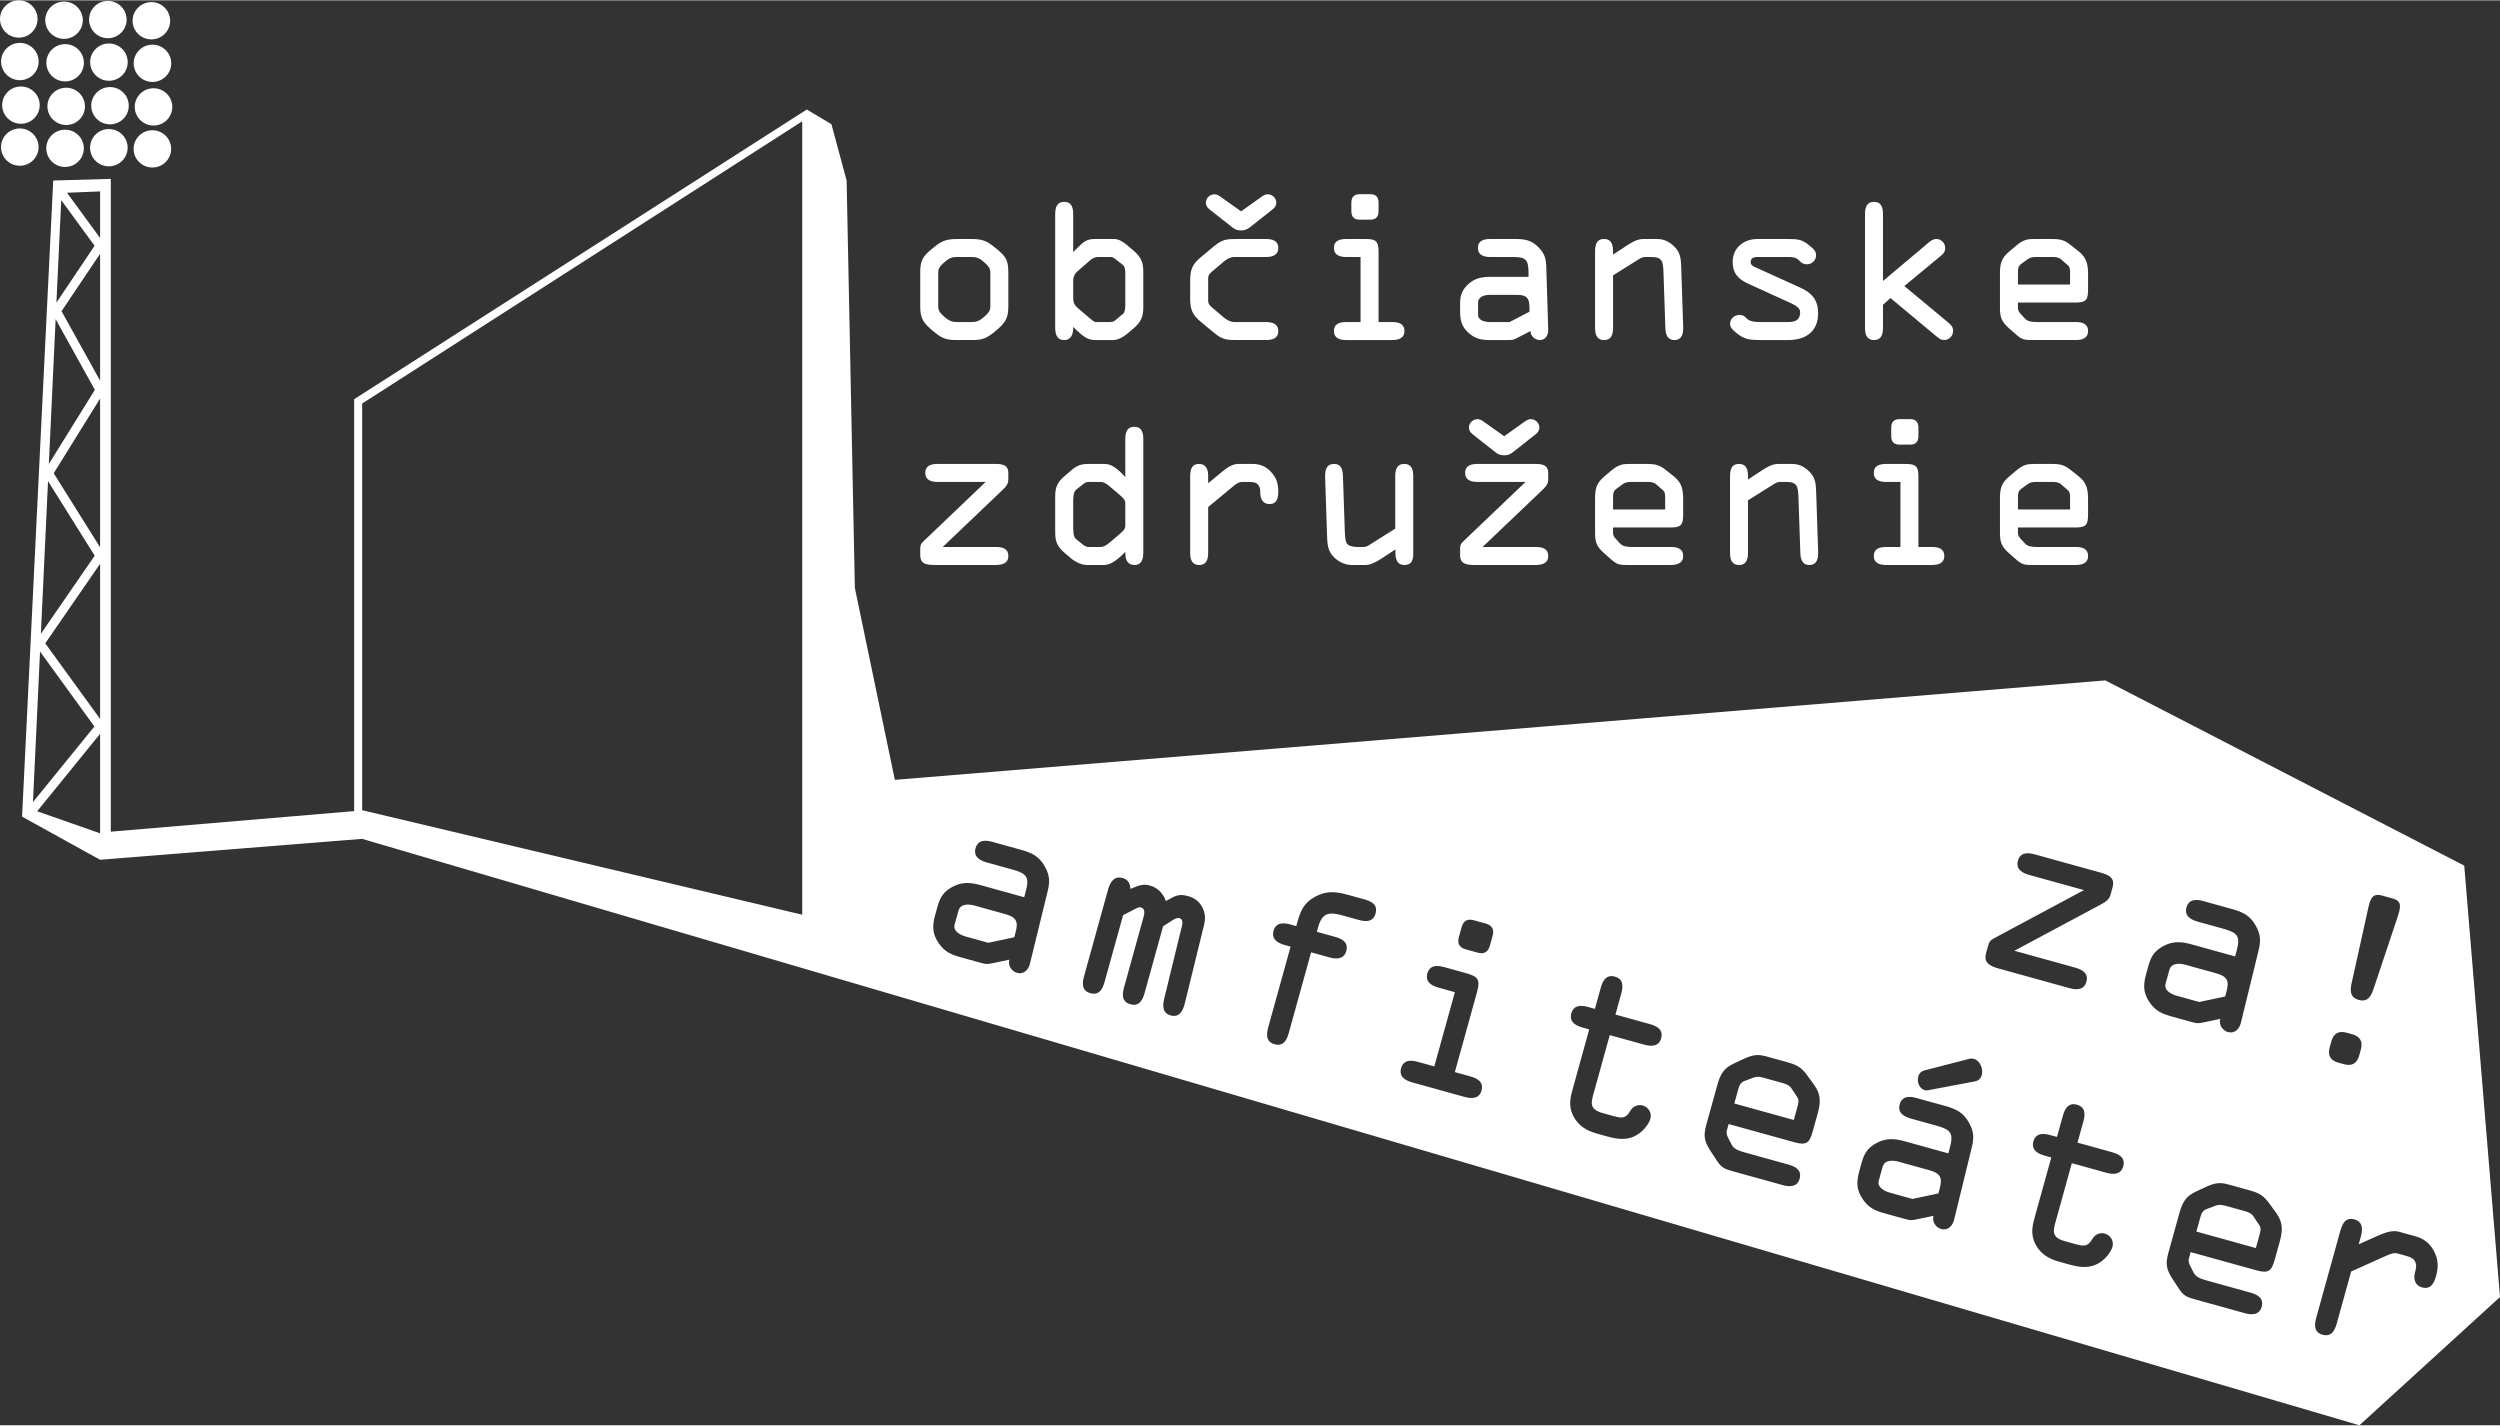 <?xml version="1.0" encoding="UTF-8"?>
<!DOCTYPE svg PUBLIC "-//W3C//DTD SVG 1.1//EN" "http://www.w3.org/Graphics/SVG/1.1/DTD/svg11.dtd">
<!-- Creator: CorelDRAW -->
<svg xmlns="http://www.w3.org/2000/svg" xml:space="preserve" width="121px" height="69px" version="1.1" style="shape-rendering:geometricPrecision; text-rendering:geometricPrecision; image-rendering:optimizeQuality; fill-rule:evenodd; clip-rule:evenodd"
viewBox="0 0 8047.008 4586.581"
 xmlns:xlink="http://www.w3.org/1999/xlink"
 xmlns:xodm="http://www.corel.com/coreldraw/odm/2003">
 <rect x="0" y="0" width="8047.008" height="4586.581" fill="#333333" stroke="none"/>
 <defs>
  <style type="text/css">
   <![CDATA[
    .fil0 {fill:white}
   ]]>
  </style>
 </defs>
 <g id="Layer_x0020_1">
  <path class="fil0" d="M6419.547 3018.397c-14.749,7.751 -16.781,12.397 -21.164,28.237l-4.797 17.213c-5.343,19.264 -7.92,39.336 38.207,52.11l229.302 63.548c19.283,5.342 46.598,8.465 54.593,-20.449 7.845,-28.219 -14.222,-39.544 -36.289,-45.639l-195.533 -54.216 280.301 -149.934c19.151,-10.271 25.98,-18.755 29.611,-31.811l6.076 -22.067c6.528,-23.421 -1.449,-37.474 -35.198,-46.823l-214.835 -59.541c-22.048,-6.133 -46.767,-7.788 -54.612,20.449 -7.995,28.933 16.988,40.315 36.308,45.657l176.27 48.837 -288.24 154.429zm-3457.511 -2032.996c0,38.001 9.65,52.486 39.825,77.826 30.175,25.359 42.252,30.156 79.049,30.156l45.864 0c36.797,0 48.874,-4.797 79.03,-30.156 30.156,-25.34 39.844,-39.825 39.844,-77.826l0 -109.223c0,-38.622 -7.845,-51.903 -36.796,-75.437 -28.388,-23.497 -41.669,-32.564 -82.078,-32.564l-45.864 0c-40.446,0 -53.709,9.067 -82.059,32.564 -28.952,23.534 -36.815,36.815 -36.815,75.437l0 109.223zm57.922 -109.223c0,-12.059 4.233,-19.904 21.126,-34.389 12.68,-10.855 21.728,-15.689 39.826,-15.689l45.864 0c18.097,0 27.146,4.834 39.807,15.689 16.912,14.485 21.126,22.33 21.126,34.389l0 109.223c0,12.078 -4.214,19.922 -21.126,34.389 -12.661,10.873 -21.71,15.689 -39.807,15.689l-45.864 0c-18.098,0 -27.146,-4.816 -39.826,-15.689 -16.893,-14.467 -21.126,-22.311 -21.126,-34.389l0 -109.223zm434.43 -187.652c0,-19.922 -4.214,-39.806 -28.952,-39.806 -24.719,0 -28.952,19.884 -28.952,39.806l0 364.449c0,19.903 4.233,40.427 28.952,40.427 22.914,0 28.952,-19.922 28.952,-38.621l0 -3.612 13.282 12.66c16.31,15.088 32.582,29.573 56.116,29.573l59.729 0c14.504,0 31.379,-9.03 45.262,-20.524l19.922 -16.893c22.914,-19.904 31.341,-36.195 31.341,-66.953l0 -116.466c0,-30.758 -8.427,-47.087 -31.341,-66.972l-19.922 -16.912c-14.485,-12.04 -27.767,-20.505 -42.854,-20.505l-63.943 0c-26.544,0 -38,12.661 -57.32,31.981l-10.272 10.252 0 -121.884zm0 214.817c0,-17.515 7.845,-26.544 17.514,-34.389l37.418 -32.583c6.622,-6.039 16.272,-10.253 24.117,-10.253l40.427 0c6.02,0 10.272,1.806 13.865,4.798l26.563 20.542c4.835,3.612 7.845,12.642 7.845,24.118l0 102.564c0,11.456 -0.584,25.34 -7.243,30.777l-25.34 21.144c-4.233,3.612 -9.67,5.418 -18.079,5.418l-44.077 0c-6.038,0 -15.068,-8.465 -22.311,-14.485l-33.185 -28.35c-15.087,-12.698 -17.514,-19.922 -17.514,-38.621l0 -50.68zm376.507 55.495c0,35.612 6.66,53.107 34.408,76.039l42.835 35.574c27.146,22.349 41.03,22.932 74.816,22.932l91.71 0c19.301,0 39.825,-4.195 39.825,-28.952 0,-25.321 -22.932,-28.97 -39.825,-28.97l-101.962 0c-11.457,0 -22.914,-6.02 -33.185,-14.467l-34.991 -29.573c-9.048,-7.224 -15.689,-13.262 -15.689,-24.738l0 -71.806c0,-11.457 6.641,-17.495 15.689,-24.719l34.991 -29.573c10.271,-8.465 21.728,-14.467 33.185,-14.467l101.962 0c16.893,0 39.825,-3.649 39.825,-28.951 0,-24.776 -20.524,-28.99 -39.825,-28.99l-91.71 0c-33.786,0 -47.67,0.602 -74.816,22.932l-42.835 35.593c-27.748,22.913 -34.408,40.408 -34.408,76.02l0 56.116zm606.411 -150.234c0,-34.388 -9.669,-40.427 -42.854,-40.427l-60.914 0c-19.32,0 -39.844,4.233 -39.844,28.971 0,25.34 22.913,28.97 39.844,28.97l45.846 0 0 209.361 -45.846 0c-19.32,0 -39.844,4.233 -39.844,28.952 0,25.359 22.913,28.971 39.844,28.971l147.206 0c16.912,0 39.825,-3.612 39.825,-28.971 0,-24.719 -20.505,-28.952 -39.825,-28.952l-43.438 0 0 -226.875zm-87.514 -129.729c0,20.506 11.475,27.146 27.165,27.146l33.184 0c15.69,0 27.165,-6.64 27.165,-27.146l0 -27.766c0,-20.506 -11.475,-27.146 -27.165,-27.146l-33.184 0c-15.69,0 -27.165,6.64 -27.165,27.146l0 27.766zm518.915 147.243c41.632,0 51.301,7.206 51.301,50.681l0 13.262 -124.292 0c-25.34,0 -47.689,4.233 -67.573,21.728 -21.728,19.301 -28.369,36.816 -28.369,64.545l0 25.34c0,30.193 6.02,51.301 30.175,71.223 21.107,17.476 39.806,20.505 65.767,20.505l55.496 0c18.699,0 19.32,0 35.612,-8.447l39.825 -20.524c-0.64,16.292 14.485,28.971 29.573,28.971 19.301,0 27.729,-16.874 27.146,-33.805l-6.039 -196.682c-0.621,-28.952 -3.612,-46.466 -25.961,-68.777 -22.913,-22.951 -44.66,-25.961 -74.816,-25.961l-79.651 0c-19.301,0 -39.788,4.233 -39.788,28.971 0,25.34 22.914,28.97 39.788,28.97l71.806 0zm13.282 121.866c31.981,0 41.029,9.65 41.029,41.631l0 12.68 -63.961 33.184 -63.962 0c-13.883,0 -37.417,-4.232 -37.417,-23.534l0 -38.621c0,-21.107 22.932,-25.34 38.621,-25.34l85.69 0zm395.808 -116.448c6.039,-3.612 12.078,-5.418 18.116,-5.418l19.321 0c34.99,0 38,13.884 39.185,49.458l6.039 178.603c0.621,19.301 5.418,39.223 28.952,39.223 25.98,0 28.971,-22.932 28.388,-43.456l-6.039 -182.215c-1.223,-31.379 0,-56.117 -25.961,-78.428 -17.495,-15.069 -31.379,-21.107 -53.69,-21.107l-42.835 0c-18.7,0 -35.01,9.65 -50.078,19.301l-47.068 30.777 0 -1.223 0 -6.641c0,-20.486 -3.01,-42.214 -28.971,-42.214 -26.544,0 -28.971,21.728 -28.971,42.835l0 242.546c0,19.903 4.233,39.825 28.971,39.825 24.719,0 28.971,-19.922 28.971,-39.825l0 -168.351 85.67 -53.69zm477.867 -5.418c15.709,0 25.98,1.186 35.631,11.457 7.224,7.845 13.846,12.078 24.719,12.078 15.689,0 29.592,-12.699 29.592,-28.971 0,-16.31 -12.078,-23.534 -22.97,-32.583 -21.691,-18.097 -34.991,-19.922 -66.972,-19.922l-98.933 0c-43.437,0 -79.651,27.767 -79.651,73.631 0,37.398 18.719,56.098 50.699,70.564l136.37 62.156c13.262,6.039 30.156,15.087 30.156,28.952 0,33.805 -27.767,31.999 -48.272,31.999l-78.466 0c-18.079,0 -36.176,-1.222 -46.428,-12.698 -6.66,-7.224 -13.282,-10.234 -22.331,-10.234 -16.31,0 -30.155,12.661 -30.155,28.971 0,14.467 15.689,25.359 26.525,33.768 21.728,16.912 42.233,18.116 72.389,18.116l89.32 0c55.515,0 95.322,-27.767 95.322,-86.31 0,-41.613 -19.302,-65.147 -56.719,-82.04l-144.798 -65.749c-8.446,-3.631 -15.689,-7.243 -15.689,-16.893 0,-18.737 20.524,-16.292 32.564,-16.292l88.097 0zm305.322 77.225l0 -214.817c0,-19.922 -4.214,-39.806 -28.952,-39.806 -24.738,0 -28.97,19.884 -28.97,39.806l0 365.051c0,19.903 4.232,39.825 28.97,39.825 24.738,0 28.952,-19.922 28.952,-39.825l0 -73.631 24.155 -21.691 145.381 121.264c8.465,6.659 15.689,13.883 27.165,13.883 16.291,0 28.952,-13.281 28.952,-29.573 0,-15.087 -9.651,-21.728 -20.506,-30.776l-136.369 -113.419 112.233 -92.914c10.253,-8.465 19.302,-15.106 19.302,-28.97 0,-16.292 -12.661,-29.573 -28.971,-29.573 -13.846,0 -28.331,14.467 -38.603,23.534l-132.739 111.632zm620.276 190.059c16.893,0 39.806,-3.631 39.806,-28.971 0,-24.719 -20.486,-28.952 -39.806,-28.952l-124.311 0c-19.301,0 -30.758,-2.426 -38.603,-10.854l-14.466 -15.69c-4.233,-4.232 -8.466,-11.456 -8.466,-16.912l0 -19.301 185.846 0c34.388,0 39.806,-9.651 39.806,-42.854l0 -46.448c0,-31.98 -3.612,-54.292 -30.156,-75.436l-23.534 -18.681c-22.311,-18.116 -35.573,-21.126 -63.961,-21.126l-53.088 0c-23.534,0 -36.797,0.621 -63.943,24.155l-20.543 17.457c-24.098,20.543 -28.35,38.641 -28.35,69.417l0 111.632c0,31.36 6.641,44.641 29.573,65.147l24.738 21.728c18.116,15.689 27.767,15.689 51.884,15.689l137.574 0zm-185.846 -219.651c0,-16.875 4.854,-21.107 12.078,-26.525l19.884 -14.486c9.688,-6.622 18.737,-6.622 29.573,-6.622l48.893 0c9.03,0 20.486,0.602 27.767,7.206l22.311 19.32c7.844,7.261 7.242,16.31 7.242,27.146l0 35.009 -167.748 0 0 -41.048zm-3522.507 867.054c-10.271,9.669 -10.855,13.902 -10.855,27.785l0 15.069c0,16.893 2.39,33.768 42.817,33.768l200.952 0c16.874,0 39.806,-3.612 39.806,-28.952 0,-24.738 -20.505,-28.952 -39.806,-28.952l-171.379 0 194.292 -185.225c13.281,-12.679 16.893,-21.126 16.893,-32.583l0 -19.301c0,-20.543 -9.65,-30.212 -39.223,-30.212l-188.235 0c-19.301,0 -39.844,4.251 -39.844,28.97 0,25.34 22.913,28.99 39.844,28.99l154.467 0 -199.729 190.643zm530.974 -248.566c-24.155,0 -37.417,4.797 -55.496,20.487l-19.922 16.912c-24.155,20.505 -32,36.213 -32,66.971l0 116.467c0,30.757 7.845,46.447 32,66.952l19.922 16.931c8.409,7.224 30.137,20.487 49.457,20.487l56.117 0c17.495,0 37.418,-12.642 55.496,-29.573l12.68 -12.661 0 3.631c0,19.301 6.038,38.603 28.951,38.603 24.757,0 28.971,-20.487 28.971,-40.428l0 -364.43c0,-19.922 -4.214,-39.825 -28.971,-39.825 -24.719,0 -28.951,19.903 -28.951,39.825l0 121.866 -9.651 -10.253c-21.107,-21.126 -37.418,-31.962 -57.321,-31.962l-51.282 0zm-49.476 127.302c0,-16.272 0,-36.815 9.049,-44.039l17.495 -13.883c7.243,-6.058 14.467,-11.476 21.728,-11.476l41.011 0c7.261,0 17.495,4.854 28.368,14.504l33.204 28.35c8.428,7.224 16.875,14.467 16.875,25.34l0 73.01c0,10.874 -8.447,18.117 -16.875,25.34l-33.204 28.35c-10.873,9.651 -21.107,14.486 -28.368,14.486l-41.011 0c-7.261,0 -14.485,-5.418 -21.728,-11.457l-17.495 -13.883c-9.049,-7.224 -9.049,-27.767 -9.049,-44.039l0 -70.603zm376.488 158.079c0,19.922 4.233,39.807 28.971,39.807 24.738,0 28.971,-19.885 28.971,-39.807l0 -146.603 80.836 -66.99c10.271,-8.428 18.116,-13.865 28.971,-13.865l16.912 0c13.846,0 27.729,0 34.99,10.234 6.02,8.465 6.02,15.689 6.02,25.359 0,18.718 8.447,35.592 29.554,35.592 24.738,0 28.369,-20.505 28.369,-40.408 0,-26.563 -6.622,-46.466 -25.942,-65.768 -15.689,-15.689 -34.389,-22.969 -56.719,-22.969l-46.466 0c-18.078,0 -34.99,11.494 -51.263,24.775l-45.262 37.399 0 -23.515c0,-19.339 -6.039,-38.659 -28.971,-38.659 -26.544,0 -28.971,21.747 -28.971,42.854l0 242.564zm718.043 -245.555c0,-19.922 -4.252,-39.826 -28.971,-39.826 -24.738,0 -28.952,19.904 -28.952,39.826l0 168.331 -85.087 53.69c-5.418,3.612 -11.457,5.437 -18.117,5.437l-19.301 0c-13.883,0 -28.952,-3.631 -33.768,-12.059 -4.835,-8.446 -5.455,-24.155 -6.038,-37.417l-6.039 -177.982c-0.621,-18.7 -3.612,-39.826 -28.35,-39.826 -26.563,0 -29.573,22.312 -28.99,43.438l6.039 182.214c1.223,31.398 0.602,56.117 26.563,78.428 19.301,16.292 37.398,21.145 53.709,21.145l42.835 0c15.689,0 31.379,-7.261 50.078,-19.301l47.068 -30.795 0 9.65c0,19.903 4.195,40.446 28.952,40.446 30.777,0 28.369,-29.572 28.369,-42.854l0 -242.545zm161.691 208.74c-10.272,9.669 -10.855,13.902 -10.855,27.785l0 15.069c0,16.893 2.389,33.768 42.816,33.768l200.952 0c16.894,0 39.826,-3.612 39.826,-28.952 0,-24.738 -20.506,-28.952 -39.826,-28.952l-171.379 0 194.293 -185.225c13.281,-12.679 16.912,-21.126 16.912,-32.583l0 -19.301c0,-20.543 -9.67,-30.212 -39.243,-30.212l-188.215 0c-19.321,0 -39.864,4.251 -39.864,28.97 0,25.34 22.933,28.99 39.864,28.99l154.448 0 -199.729 190.643zm130.932 -337.848l-68.777 -48.893c-5.418,-3.612 -11.457,-6.039 -16.874,-6.039 -15.125,0 -27.767,12.661 -27.767,27.146 0,7.224 3.612,15.069 11.456,21.126l74.214 58.525c8.428,6.622 16.894,9.65 27.748,9.65 10.855,0 19.302,-3.028 27.767,-9.65l74.214 -58.525c7.845,-6.057 11.457,-13.902 11.457,-21.126 0,-14.485 -12.68,-27.146 -27.767,-27.146 -5.418,0 -11.457,2.427 -16.874,6.039l-68.797 48.893zm536.411 414.489c16.894,0 39.807,-3.612 39.807,-28.952 0,-24.738 -20.506,-28.971 -39.807,-28.971l-124.311 0c-19.301,0 -30.777,-2.427 -38.621,-10.874l-14.448 -15.651c-4.233,-4.233 -8.465,-11.457 -8.465,-16.931l0 -19.302 185.845 0c34.389,0 39.807,-9.65 39.807,-42.854l0 -46.447c0,-31.962 -3.612,-54.292 -30.156,-75.418l-23.534 -18.699c-22.311,-18.117 -35.593,-21.108 -63.962,-21.108l-53.088 0c-23.534,0 -36.796,0.602 -63.942,24.136l-20.543 17.477c-24.117,20.543 -28.35,38.64 -28.35,69.417l0 111.613c0,31.378 6.622,44.641 29.591,65.146l24.72 21.728c18.116,15.69 27.766,15.69 51.884,15.69l137.573 0zm-185.845 -219.633c0,-16.893 4.815,-21.107 12.077,-26.544l19.884 -14.466c9.651,-6.66 18.719,-6.66 29.573,-6.66l48.893 0c9.03,0 20.505,0.621 27.748,7.243l22.311 19.32c7.845,7.262 7.243,16.291 7.243,27.146l0 34.991 -167.729 0 0 -41.03zm520.119 -42.233c6.039,-3.612 12.077,-5.418 18.097,-5.418l19.32 0c34.991,0 37.982,13.883 39.205,49.457l6.02 178.622c0.602,19.301 5.418,39.223 28.971,39.223 25.96,0 28.952,-22.932 28.368,-43.456l-6.019 -182.233c-1.242,-31.342 0,-56.098 -25.961,-78.428 -17.514,-15.069 -31.379,-21.108 -53.709,-21.108l-42.835 0c-18.7,0 -35.01,9.651 -50.078,19.302l-47.069 30.776 0 -1.222 0 -6.641c0,-20.487 -3.01,-42.215 -28.97,-42.215 -26.544,0 -28.952,21.728 -28.952,42.854l0 242.527c0,19.922 4.214,39.844 28.952,39.844 24.738,0 28.97,-19.922 28.97,-39.844l0 -168.35 85.69 -53.69zm462.78 -22.932c0,-34.37 -9.651,-40.409 -42.836,-40.409l-60.932 0c-19.302,0 -39.844,4.233 -39.844,28.952 0,25.359 22.932,28.971 39.844,28.971l45.845 0 0 209.38 -45.845 0c-19.302,0 -39.844,4.214 -39.844,28.952 0,25.34 22.932,28.97 39.844,28.97l147.224 0c16.893,0 39.807,-3.63 39.807,-28.97 0,-24.738 -20.506,-28.952 -39.807,-28.952l-43.456 0 0 -226.894zm-87.496 -129.729c0,20.524 11.457,27.165 27.146,27.165l33.204 0c15.67,0 27.146,-6.641 27.146,-27.165l0 -27.748c0,-20.505 -11.476,-27.146 -27.146,-27.146l-33.204 0c-15.689,0 -27.146,6.641 -27.146,27.146l0 27.748zm593.732 414.527c16.893,0 39.806,-3.612 39.806,-28.952 0,-24.738 -20.486,-28.971 -39.806,-28.971l-124.311 0c-19.301,0 -30.758,-2.427 -38.603,-10.874l-14.466 -15.651c-4.233,-4.233 -8.466,-11.457 -8.466,-16.931l0 -19.302 185.846 0c34.388,0 39.806,-9.65 39.806,-42.854l0 -46.447c0,-31.962 -3.612,-54.292 -30.156,-75.418l-23.534 -18.699c-22.311,-18.117 -35.573,-21.108 -63.961,-21.108l-53.088 0c-23.534,0 -36.797,0.602 -63.943,24.136l-20.543 17.477c-24.098,20.543 -28.35,38.64 -28.35,69.417l0 111.613c0,31.378 6.641,44.641 29.573,65.146l24.738 21.728c18.116,15.69 27.767,15.69 51.884,15.69l137.574 0zm-185.846 -219.633c0,-16.893 4.854,-21.107 12.078,-26.544l19.884 -14.466c9.688,-6.66 18.737,-6.66 29.573,-6.66l48.893 0c9.03,0 20.486,0.621 27.767,7.243l22.311 19.32c7.844,7.262 7.242,16.291 7.242,27.146l0 34.991 -167.748 0 0 -41.03zm-2431.833 -967.529c5.418,-3.65 11.457,-6.039 16.894,-6.039 15.087,0 27.729,12.679 27.729,27.146 0,7.224 -3.631,15.068 -11.476,21.107l-74.176 58.544c-8.447,6.622 -16.893,9.613 -27.786,9.613 -10.817,0 -19.263,-2.991 -27.748,-9.613l-74.176 -58.544c-7.845,-6.039 -11.494,-13.883 -11.494,-21.107 0,-14.467 12.698,-27.146 27.785,-27.146 5.437,0 11.476,2.389 16.875,6.039l68.758 48.855 68.815 -48.855zm-3512.687 -150.517c-0.94,33.091 -28.707,59.24 -62.061,58.299 -33.354,-0.903 -59.673,-28.481 -58.77,-61.591 0.922,-33.128 28.727,-59.277 62.024,-58.336 33.373,0.903 59.673,28.481 58.807,61.628zm-140.075 -3.837c-0.903,33.109 -28.689,59.239 -62.099,58.336 -33.298,-0.94 -59.635,-28.519 -58.732,-61.629 0.941,-33.128 28.707,-59.239 62.042,-58.317 33.355,0.884 59.673,28.481 58.789,61.61zm-141.035 2.088c-0.922,33.147 -28.708,59.239 -62.043,58.336 -33.354,-0.903 -59.691,-28.519 -58.807,-61.628 0.941,-33.129 28.745,-59.221 62.043,-58.299 33.391,0.884 59.672,28.5 58.807,61.591zm-145.682 -3.951c-0.884,33.128 -28.689,59.221 -62.005,58.318 -33.373,-0.941 -59.71,-28.519 -58.807,-61.629 0.941,-33.128 28.689,-59.239 62.024,-58.336 33.373,0.903 59.672,28.538 58.788,61.647zm430.461 -129.447c-0.885,33.129 -28.67,59.24 -62.062,58.318 -33.335,-0.922 -59.635,-28.5 -58.75,-61.61 0.959,-33.128 28.707,-59.239 62.042,-58.336 33.373,0.903 59.654,28.5 58.77,61.628zm-140.076 -3.818c-0.884,33.109 -28.67,59.22 -62.061,58.317 -33.336,-0.903 -59.635,-28.519 -58.732,-61.628 0.922,-33.129 28.651,-59.24 62.024,-58.299 33.354,0.865 59.653,28.5 58.769,61.61zm-141.035 2.107c-0.884,33.109 -28.67,59.22 -62.061,58.317 -33.336,-0.94 -59.635,-28.519 -58.732,-61.628 0.922,-33.129 28.689,-59.24 62.024,-58.318 33.373,0.903 59.634,28.519 58.769,61.629zm-145.663 -3.989c-0.884,33.11 -28.67,59.24 -62.042,58.337 -33.354,-0.941 -59.654,-28.519 -58.751,-61.629 0.922,-33.128 28.67,-59.239 62.043,-58.336 33.354,0.903 59.672,28.5 58.75,61.628zm423.331 -134.601c-0.884,33.147 -28.632,59.24 -62.043,58.356 -33.335,-0.922 -59.634,-28.538 -58.731,-61.629 0.903,-33.147 28.669,-59.221 62.005,-58.318 33.391,0.922 59.672,28.501 58.769,61.591zm-140.076 -3.781c-0.903,33.091 -28.651,59.202 -62.023,58.299 -33.373,-0.922 -59.654,-28.501 -58.789,-61.591 0.941,-33.147 28.708,-59.24 62.062,-58.337 33.354,0.884 59.653,28.501 58.75,61.629zm-141.035 2.088c-0.884,33.11 -28.651,59.24 -62.005,58.318 -33.354,-0.922 -59.672,-28.519 -58.769,-61.61 0.941,-33.128 28.67,-59.24 62.024,-58.337 33.373,0.903 59.653,28.501 58.75,61.629zm-145.644 -3.969c-0.884,33.09 -28.651,59.22 -62.061,58.336 -33.316,-0.94 -59.635,-28.538 -58.732,-61.647 0.922,-33.128 28.708,-59.221 62.043,-58.318 33.373,0.903 59.635,28.5 58.75,61.629zm423.275 -131.291c-0.903,33.129 -28.689,59.24 -62.099,58.318 -33.298,-0.922 -59.635,-28.519 -58.732,-61.628 0.922,-33.11 28.707,-59.221 62.043,-58.318 33.335,0.903 59.672,28.481 58.788,61.628zm-140.095 -3.818c-0.884,33.109 -28.67,59.22 -62.042,58.317 -33.354,-0.94 -59.673,-28.519 -58.77,-61.628 0.941,-33.129 28.727,-59.24 62.043,-58.318 33.392,0.922 59.653,28.519 58.769,61.629zm-141.054 2.088c-0.865,33.109 -28.65,59.239 -62.005,58.336 -33.354,-0.94 -59.691,-28.519 -58.788,-61.628 0.941,-33.129 28.708,-59.221 62.024,-58.337 33.411,0.903 59.672,28.5 58.769,61.629zm-145.643 -3.97c-0.885,33.11 -28.689,59.24 -62.024,58.337 -33.373,-0.941 -59.654,-28.538 -58.788,-61.629 0.94,-33.128 28.745,-59.239 62.042,-58.336 33.392,0.921 59.71,28.538 58.77,61.628zm7035.175 2926.556c47.52,13.188 56.23,24.494 42.497,74.064l-4.195 15.144 -141.825 -39.299c-28.952,-8.033 -55.741,-10.272 -84.016,3.405 -30.87,15.163 -44.001,33.015 -52.787,64.733l-8.014 28.895c-9.537,34.426 -9.331,60.425 11.908,90.788 18.568,26.657 38.96,36.006 68.571,44.208l63.341 17.571c21.333,5.907 22.047,6.114 43.305,1.618l51.941 -10.817c-5.851,18.398 7.355,37.624 24.587,42.403 22.029,6.095 37.004,-10.498 41.65,-29.968l55.346 -226.386c8.465,-33.241 10.572,-54.16 -7.864,-86.724 -18.887,-33.411 -42.722,-43.701 -77.167,-53.239l-90.882 -25.208c-22.048,-6.114 -46.786,-7.77 -54.631,20.449 -7.995,28.933 17.007,40.314 36.289,45.638l81.946 22.725zm-23.402 143.293c36.514,10.121 43.776,24.004 33.673,60.481l-4.007 14.466 -83.488 17.646 -72.991 -20.242c-15.84,-4.364 -41.368,-16.648 -35.273,-38.659l12.228 -44.077c6.678,-24.117 34.182,-21.671 52.091,-16.705l97.767 27.09zm534.228 -250.108c-29.61,-8.184 -37.342,8.935 -44.415,42.572l-53.088 239.61c-5.287,24.456 -5.305,45.959 22.913,53.803 28.256,7.826 39.261,-10.61 47.331,-34.351l77.845 -232.725c10.535,-32.677 14.128,-50.963 -15.482,-59.165l-35.104 -9.744zm-113.513 441.597c-26.167,-7.243 -42.176,2.408 -49.438,28.576l-4.948 17.89c-7.242,26.187 1.505,42.685 27.673,49.946l17.909 4.967c26.149,7.224 42.196,-2.389 49.42,-28.576l4.966 -17.89c7.262,-26.187 -1.505,-42.704 -27.691,-49.966l-17.891 -4.947zm-4295.029 -525.33c47.519,13.149 56.248,24.455 42.497,74.044l-4.196 15.163 -141.825 -39.299c-28.933,-8.033 -55.74,-10.271 -83.996,3.405 -30.909,15.163 -44.021,33.016 -52.787,64.695l-8.033 28.915c-9.538,34.445 -9.312,60.443 11.908,90.806 18.587,26.657 38.96,36.007 68.571,44.209l63.34 17.552c21.352,5.925 22.048,6.132 43.306,1.636l51.959 -10.817c-5.869,18.399 7.337,37.625 24.55,42.403 22.048,6.095 37.041,-10.497 41.669,-29.968l55.327 -226.386c8.503,-33.26 10.591,-54.16 -7.845,-86.724 -18.906,-33.41 -42.722,-43.72 -77.168,-53.257l-90.881 -25.19c-22.048,-6.114 -46.786,-7.788 -54.631,20.43 -7.995,28.952 17.006,40.334 36.289,45.657l81.946 22.726zm-23.384 143.273c36.477,10.14 43.757,24.023 33.636,60.5l-4.007 14.467 -83.469 17.646 -72.992 -20.242c-15.839,-4.365 -41.368,-16.649 -35.272,-38.678l12.228 -44.058c6.678,-24.136 34.181,-21.672 52.09,-16.724l97.786 27.089zm526.779 28.124c7.243,-4.665 24.211,-17.758 33.862,-15.068 17.909,4.947 7.976,27.409 5.418,39.298l-53.615 220.178c-5.418,22.236 -6.208,46.485 20.637,53.916 29.629,8.221 40.315,-16.987 46.09,-40.578l56.512 -230.543c6.34,-25.641 13.093,-44.547 2.464,-70.489 -8.315,-20.844 -25.603,-36.007 -47.651,-42.102 -28.896,-8.033 -39.092,-3.443 -65.448,11.494l-7.073 4.007c-9.425,-24.87 -25.942,-42.798 -51.414,-49.852 -22.725,-6.302 -35.555,-0.207 -56.361,8.108l-6.66 2.596c0.076,-16.31 -7.901,-30.363 -24.437,-34.953 -28.237,-7.845 -40.916,13.864 -47.406,37.267l-77.281 278.891c-6.283,22.725 -7.769,46.785 20.449,54.592 28.218,7.826 39.336,-13.563 45.638,-36.269l59.56 -214.836 36.364 -18.831c6.829,-3.311 13.394,-8.183 20.957,-6.076 17.213,4.778 10.102,25.058 7.054,36.082l-61.252 221.005c-6.302,22.744 -7.789,46.786 20.449,54.631 28.218,7.826 39.355,-13.564 45.657,-36.289l59.54 -214.835 17.947 -11.344zm320.485 336.475c-6.284,22.744 -7.77,46.786 20.448,54.612 28.238,7.845 39.374,-13.564 45.658,-36.289l71.956 -259.589 58.525 16.235c19.264,5.342 46.598,8.446 54.631,-20.468 7.807,-28.237 -14.26,-39.524 -36.327,-45.638l-58.487 -16.235 3.612 -13.093c13.357,-48.178 34.426,-51.997 79.181,-39.562l51.658 14.316c22.706,6.283 46.767,7.75 54.593,-20.468 8.597,-30.984 -16.31,-40.108 -39.017,-46.41l-44.773 -12.397c-40.653,-11.25 -70.997,-16.705 -111.067,4.778 -37.624,20.75 -47.35,47.689 -57.847,85.577l-2.465 8.955 -18.586 -5.174c-22.048,-6.076 -46.767,-7.769 -54.612,20.449 -7.995,28.933 16.987,40.315 36.308,45.676l18.567 5.136 -71.956 259.589zm672.404 -114.66c10.892,-39.261 1.787,-49.213 -36.101,-59.672l-69.511 -19.264c-22.067,-6.133 -46.786,-7.807 -54.631,20.449 -8.032,28.914 16.988,40.295 36.289,45.638l52.336 14.486 -66.238 238.933 -52.317 -14.466c-22.048,-6.133 -46.786,-7.807 -54.63,20.43 -7.996,28.914 17.043,40.295 36.307,45.638l167.993 46.579c19.283,5.324 46.617,8.465 54.631,-20.468 7.825,-28.237 -14.26,-39.524 -36.308,-45.657l-49.551 -13.733 71.731 -258.893zm-58.788 -175.706c-6.491,23.402 4.496,34.596 22.367,39.562l37.888 10.497c17.909,4.967 33.072,1.035 39.581,-22.405l8.785 -31.661c6.472,-23.421 -4.496,-34.614 -22.405,-39.581l-37.888 -10.497c-17.871,-4.966 -33.072,-1.016 -39.543,22.405l-8.785 31.68zm485.693 315.537l110.86 30.72c19.264,5.343 46.598,8.466 54.574,-20.467 7.845,-28.238 -14.203,-39.544 -36.27,-45.639l-110.86 -30.739 18.699 -67.46c6.302,-22.707 7.788,-46.786 -20.449,-54.631 -28.218,-7.807 -39.336,13.582 -45.638,36.307l-18.699 67.461 -21.352 -5.907c-22.048,-6.095 -46.767,-7.769 -54.593,20.468 -8.014,28.895 17.006,40.295 36.289,45.638l21.314 5.926 -49.777 179.713c-9.952,35.78 -19.151,63.641 -1.486,98.952 16.366,31.98 43.155,47.538 76.227,56.7l33.711 9.368c35.122,9.745 68.138,13.677 100.25,-8.559 14.655,-10.027 32.846,-30.213 38.001,-48.78 5.154,-18.624 -5.982,-37.249 -24.588,-42.403 -16.498,-4.59 -31.962,2.991 -40.484,17.702 -14.334,24.926 -27.296,23.572 -54.141,16.122l-33.749 -9.349c-45.45,-12.605 -38.17,-33.561 -27.842,-70.734l50.003 -180.409zm556.502 482.702c19.282,5.343 46.579,8.465 54.593,-20.449 7.863,-28.218 -14.241,-39.543 -36.27,-45.638l-141.844 -39.337c-22.029,-6.095 -34.351,-12.491 -40.653,-24.587l-11.551 -22.5c-3.461,-6.151 -6.001,-15.727 -4.289,-21.953l6.095 -22.029 212.108 58.769c39.223,10.892 48.479,1.58 58.995,-36.27l14.673 -53.032c10.121,-36.476 13.056,-63.096 -10.572,-95.622l-20.919 -28.783c-19.753,-27.729 -33.956,-35.348 -66.332,-44.34l-60.576 -16.762c-26.863,-7.468 -42.214,-10.967 -80.647,7.299l-28.934 13.489c-34.031,15.746 -44.566,35.085 -54.291,70.207l-35.33 127.396c-9.914,35.781 -6.528,53.05 13.112,83.695l21.39 32.602c15.689,23.647 26.713,26.695 54.254,34.332l156.988 43.513zm-142.615 -309.423c5.342,-19.264 12.19,-22.556 22.16,-26.469l27.335 -10.234c13.093,-4.515 23.421,-1.655 35.818,1.769l55.778 15.463c10.328,2.86 23.233,7.187 29.385,17.025l19.357 29.122c6.679,10.723 3.123,20.881 -0.319,33.278l-11.043 39.92 -191.452 -53.051 12.981 -46.823zm637.545 118.122c47.519,13.187 56.229,24.512 42.496,74.063l-4.195 15.163 -141.825 -39.318c-28.952,-8.014 -55.74,-10.271 -83.996,3.424 -30.927,15.144 -44.021,33.016 -52.806,64.714l-8.014 28.896c-9.519,34.445 -9.331,60.443 11.908,90.806 18.568,26.657 38.96,36.007 68.552,44.19l63.359 17.571c21.352,5.925 22.048,6.114 43.306,1.636l51.94 -10.817c-5.85,18.399 7.337,37.625 24.588,42.403 22.029,6.076 37.022,-10.497 41.65,-29.968l55.364 -226.405c8.447,-33.241 10.554,-54.141 -7.882,-86.705 -18.887,-33.41 -42.722,-43.72 -77.168,-53.257l-90.881 -25.19c-22.048,-6.133 -46.767,-7.788 -54.612,20.449 -7.995,28.933 16.987,40.296 36.27,45.638l81.946 22.707zm-23.384 143.292c36.477,10.14 43.739,24.023 33.655,60.5l-4.026 14.467 -83.469 17.646 -73.01 -20.242c-15.84,-4.384 -41.35,-16.668 -35.254,-38.678l12.227 -44.077c6.679,-24.099 34.182,-21.653 52.091,-16.705l97.786 27.089zm-15.595 -320.917c-11.175,2.822 -17.1,10.836 -19.565,19.79 -4.59,16.518 3.349,38.735 20.543,43.513 4.139,1.148 8.635,0.903 13.357,-0.019l149.444 -28.275c10.967,-2.144 17.42,-9.255 20.562,-18.022 6.922,-19.583 -4.308,-48.629 -24.268,-54.179 -4.835,-1.335 -10.723,-1.486 -14.73,-0.376l-145.343 37.568zm474.838 298.455l110.879 30.721c19.264,5.342 46.598,8.465 54.593,-20.468 7.845,-28.237 -14.24,-39.543 -36.288,-45.638l-110.861 -30.739 18.7 -67.461c6.302,-22.706 7.788,-46.786 -20.449,-54.631 -28.218,-7.807 -39.336,13.564 -45.638,36.308l-18.7 67.46 -21.352 -5.925c-22.048,-6.077 -46.786,-7.751 -54.593,20.486 -8.014,28.896 17.007,40.296 36.289,45.638l21.295 5.926 -49.777 179.713c-9.932,35.781 -19.132,63.623 -1.467,98.915 16.348,32.018 43.155,47.594 76.227,56.737l33.712 9.369c35.122,9.744 68.137,13.676 100.25,-8.56 14.673,-10.027 32.827,-30.212 38,-48.78 5.155,-18.605 -5.982,-37.248 -24.587,-42.403 -16.517,-4.59 -31.962,2.992 -40.484,17.684 -14.316,24.945 -27.297,23.59 -54.16,16.141l-33.749 -9.35c-45.432,-12.604 -38.152,-33.561 -27.824,-70.734l49.984 -180.409zm556.521 482.702c19.283,5.343 46.579,8.466 54.593,-20.43 7.845,-28.237 -14.222,-39.562 -36.288,-45.657l-141.826 -39.336c-22.047,-6.095 -34.351,-12.491 -40.653,-24.588l-11.532 -22.499c-3.48,-6.152 -6.019,-15.727 -4.308,-21.954l6.114 -22.029 212.089 58.769c39.223,10.893 48.479,1.581 58.976,-36.27l14.693 -53.031c10.102,-36.477 13.055,-63.115 -10.554,-95.623l-20.957 -28.782c-19.734,-27.711 -33.937,-35.367 -66.313,-44.34l-60.594 -16.762c-26.864,-7.469 -42.177,-10.968 -80.629,7.28l-28.933 13.507c-34.031,15.746 -44.566,35.085 -54.311,70.207l-35.31 127.397c-9.914,35.78 -6.528,53.05 13.131,83.695l21.37 32.602c15.69,23.665 26.714,26.694 54.236,34.332l157.006 43.512zm-142.615 -309.404c5.343,-19.282 12.19,-22.574 22.161,-26.487l27.334 -10.234c13.093,-4.534 23.421,-1.656 35.818,1.768l55.797 15.464c10.309,2.859 23.196,7.186 29.347,17.025l19.377 29.121c6.678,10.723 3.123,20.882 -0.339,33.279l-11.042 39.919 -191.433 -53.05 12.98 -46.805zm372.801 324.266c-6.302,22.725 -7.788,46.786 20.449,54.593 28.218,7.845 39.374,-13.545 45.638,-36.27l46.41 -167.316 113.438 -50.868c14.372,-6.396 25.02,-10.102 37.417,-6.678l19.283 5.361c15.839,4.365 31.679,8.786 36.721,22.782 4.214,11.551 1.9,19.79 -1.129,30.833 -5.926,21.314 -1.655,43.268 22.481,49.947 28.237,7.807 38.847,-14.429 45.149,-37.155 8.39,-30.306 7.111,-55.119 -8.804,-83.262 -12.962,-22.876 -32,-37.042 -57.509,-44.096l-52.994 -14.692c-20.674,-5.738 -43.588,1.994 -66.369,12.002l-63.454 28.387 7.431 -26.863c6.095,-22.048 5.343,-45.977 -20.844,-53.22 -30.269,-8.409 -39.9,15.614 -46.579,39.712l-76.735 276.803zm-6289.742 -1541.49l6428.764 1887.559 452.49 -412.852 -115.112 -1388.584 -1155.332 -596.196 -3896.23 320.108 -128.732 -617.811 -26.487 -1311.304 -48.931 -181.293 -79.18 -47.275 -1457.061 932.501 0 1325.827 -783.283 66.181 0 -2101.208 -185.3 5.267 -100.344 2047.538 251.199 138.834 843.539 -67.292zm-843.539 -2084.014l0 150.008 -106.533 -145.738 106.533 -4.27zm0 200.745l0 408.413 -124.123 -223.583 124.123 -184.83zm0 465.884l0 479.015 -149.293 -238.483 149.293 -240.532zm0 531.971l0 499.369 -176.533 -243.335 176.533 -256.034zm0 547.228l0 320.315 -202.645 -70.941 202.645 -249.374zm-217.205 244.295l0 0zm1.11 -24.475l22.762 -484.602 174.972 241.248 -197.734 243.354zm25.452 -541.735l23.064 -491.299 150.197 239.969 -173.261 251.33zm25.641 -546.531l21.879 -466.129 126.267 227.44 -148.146 238.689zm24.4 -519.367l15.463 -329.91 107.38 146.924 -122.843 182.986zm984.16 324.736l1416.445 -908.347 0 2553.755 -1416.445 -336.418 0 -1308.99z"/>
 </g>
</svg>

